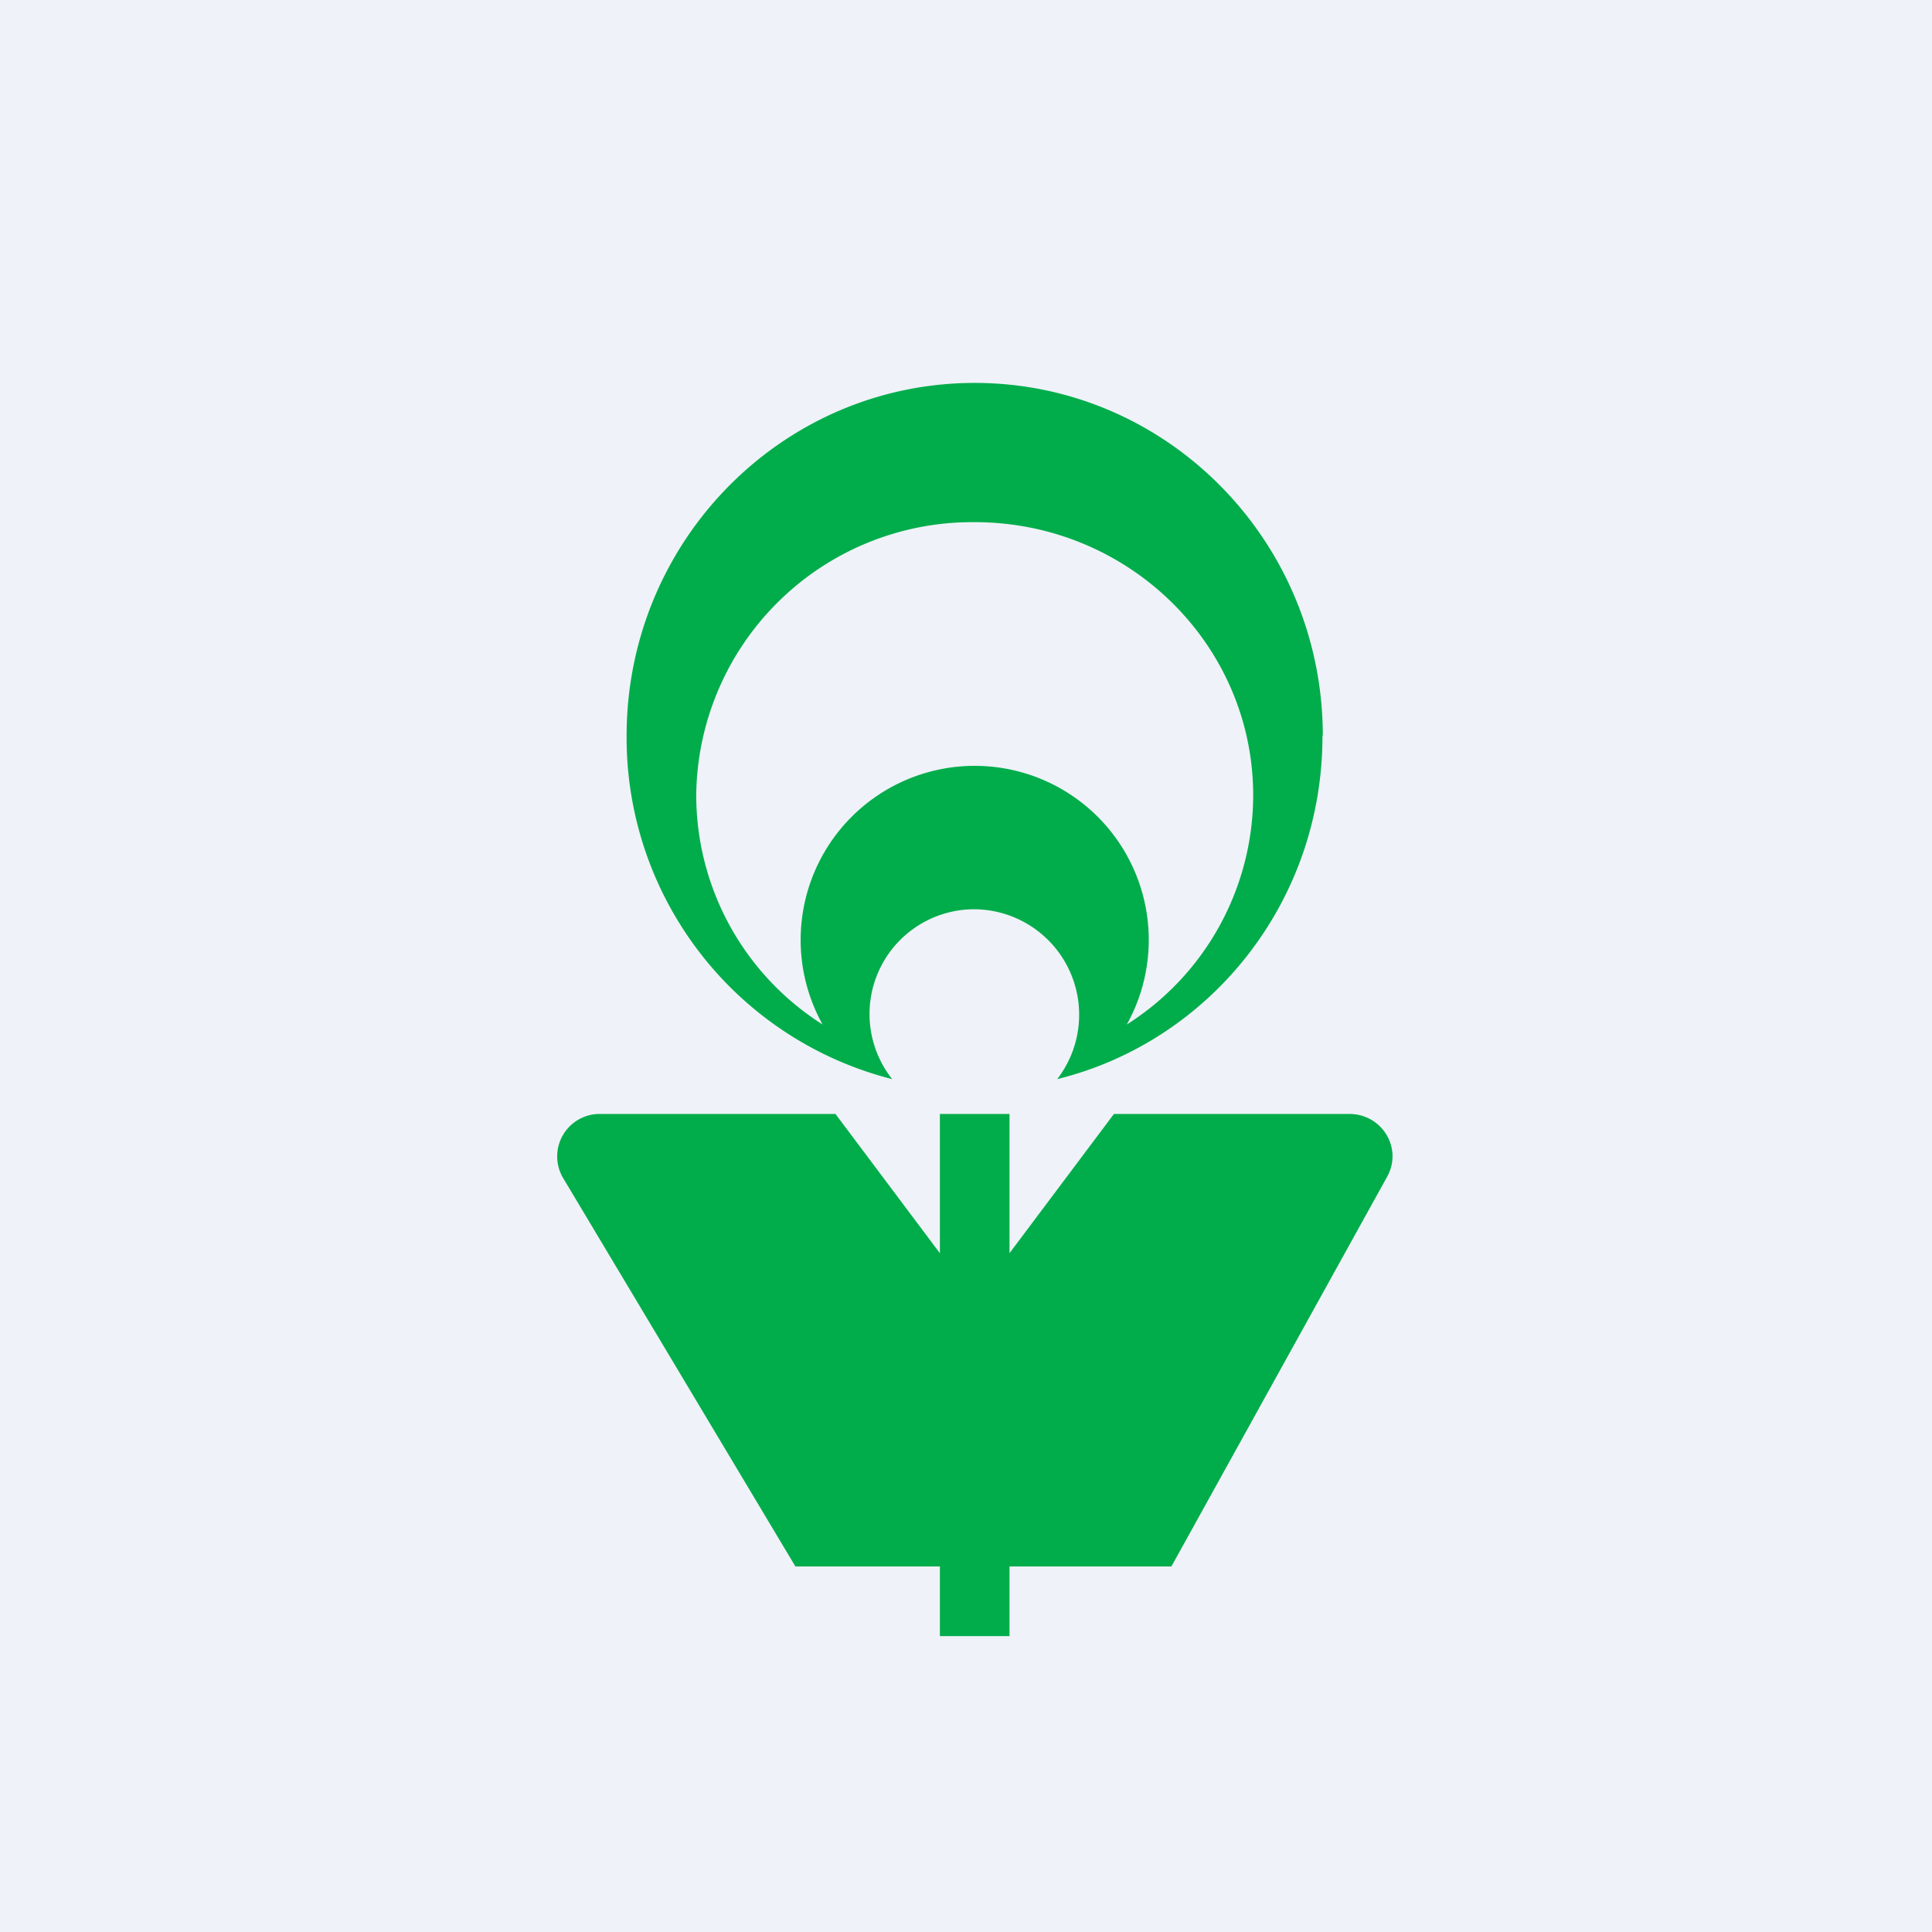 <?xml version="1.0" encoding="UTF-8"?>
<!-- generated by Finnhub -->
<svg viewBox="0 0 55.5 55.5" xmlns="http://www.w3.org/2000/svg">
<path d="M 0,0 H 55.5 V 55.5 H 0 Z" fill="rgb(239, 242, 248)"/>
<path d="M 37.99,21.125 C 38,25.92 34.75,29.92 30.37,31 A 3.03,3.03 0 0,0 28,26.12 A 3.01,3.01 0 0,0 25.63,31 A 10.12,10.12 0 0,1 18,21.14 C 18,15.54 22.48,11 28,11 C 33.52,11 38,15.54 38,21.14 Z M 36,22.85 A 7.81,7.81 0 0,1 32.37,29.43 A 5,5 0 1,0 23.63,29.43 A 7.81,7.81 0 0,1 20,22.85 A 7.93,7.93 0 0,1 28,15 C 32.42,15 36,18.52 36,22.85 Z M 17.24,32 H 24 L 27,36 V 32 H 29 V 36 L 32,32 H 38.76 C 39.7,32 40.3,32.98 39.85,33.8 L 33.65,45 H 29 V 47 H 27 V 45 H 22.85 L 16.17,33.83 A 1.22,1.22 0 0,1 17.24,32 Z" fill="rgb(1, 173, 75)" fill-rule="evenodd"/>
</svg>
